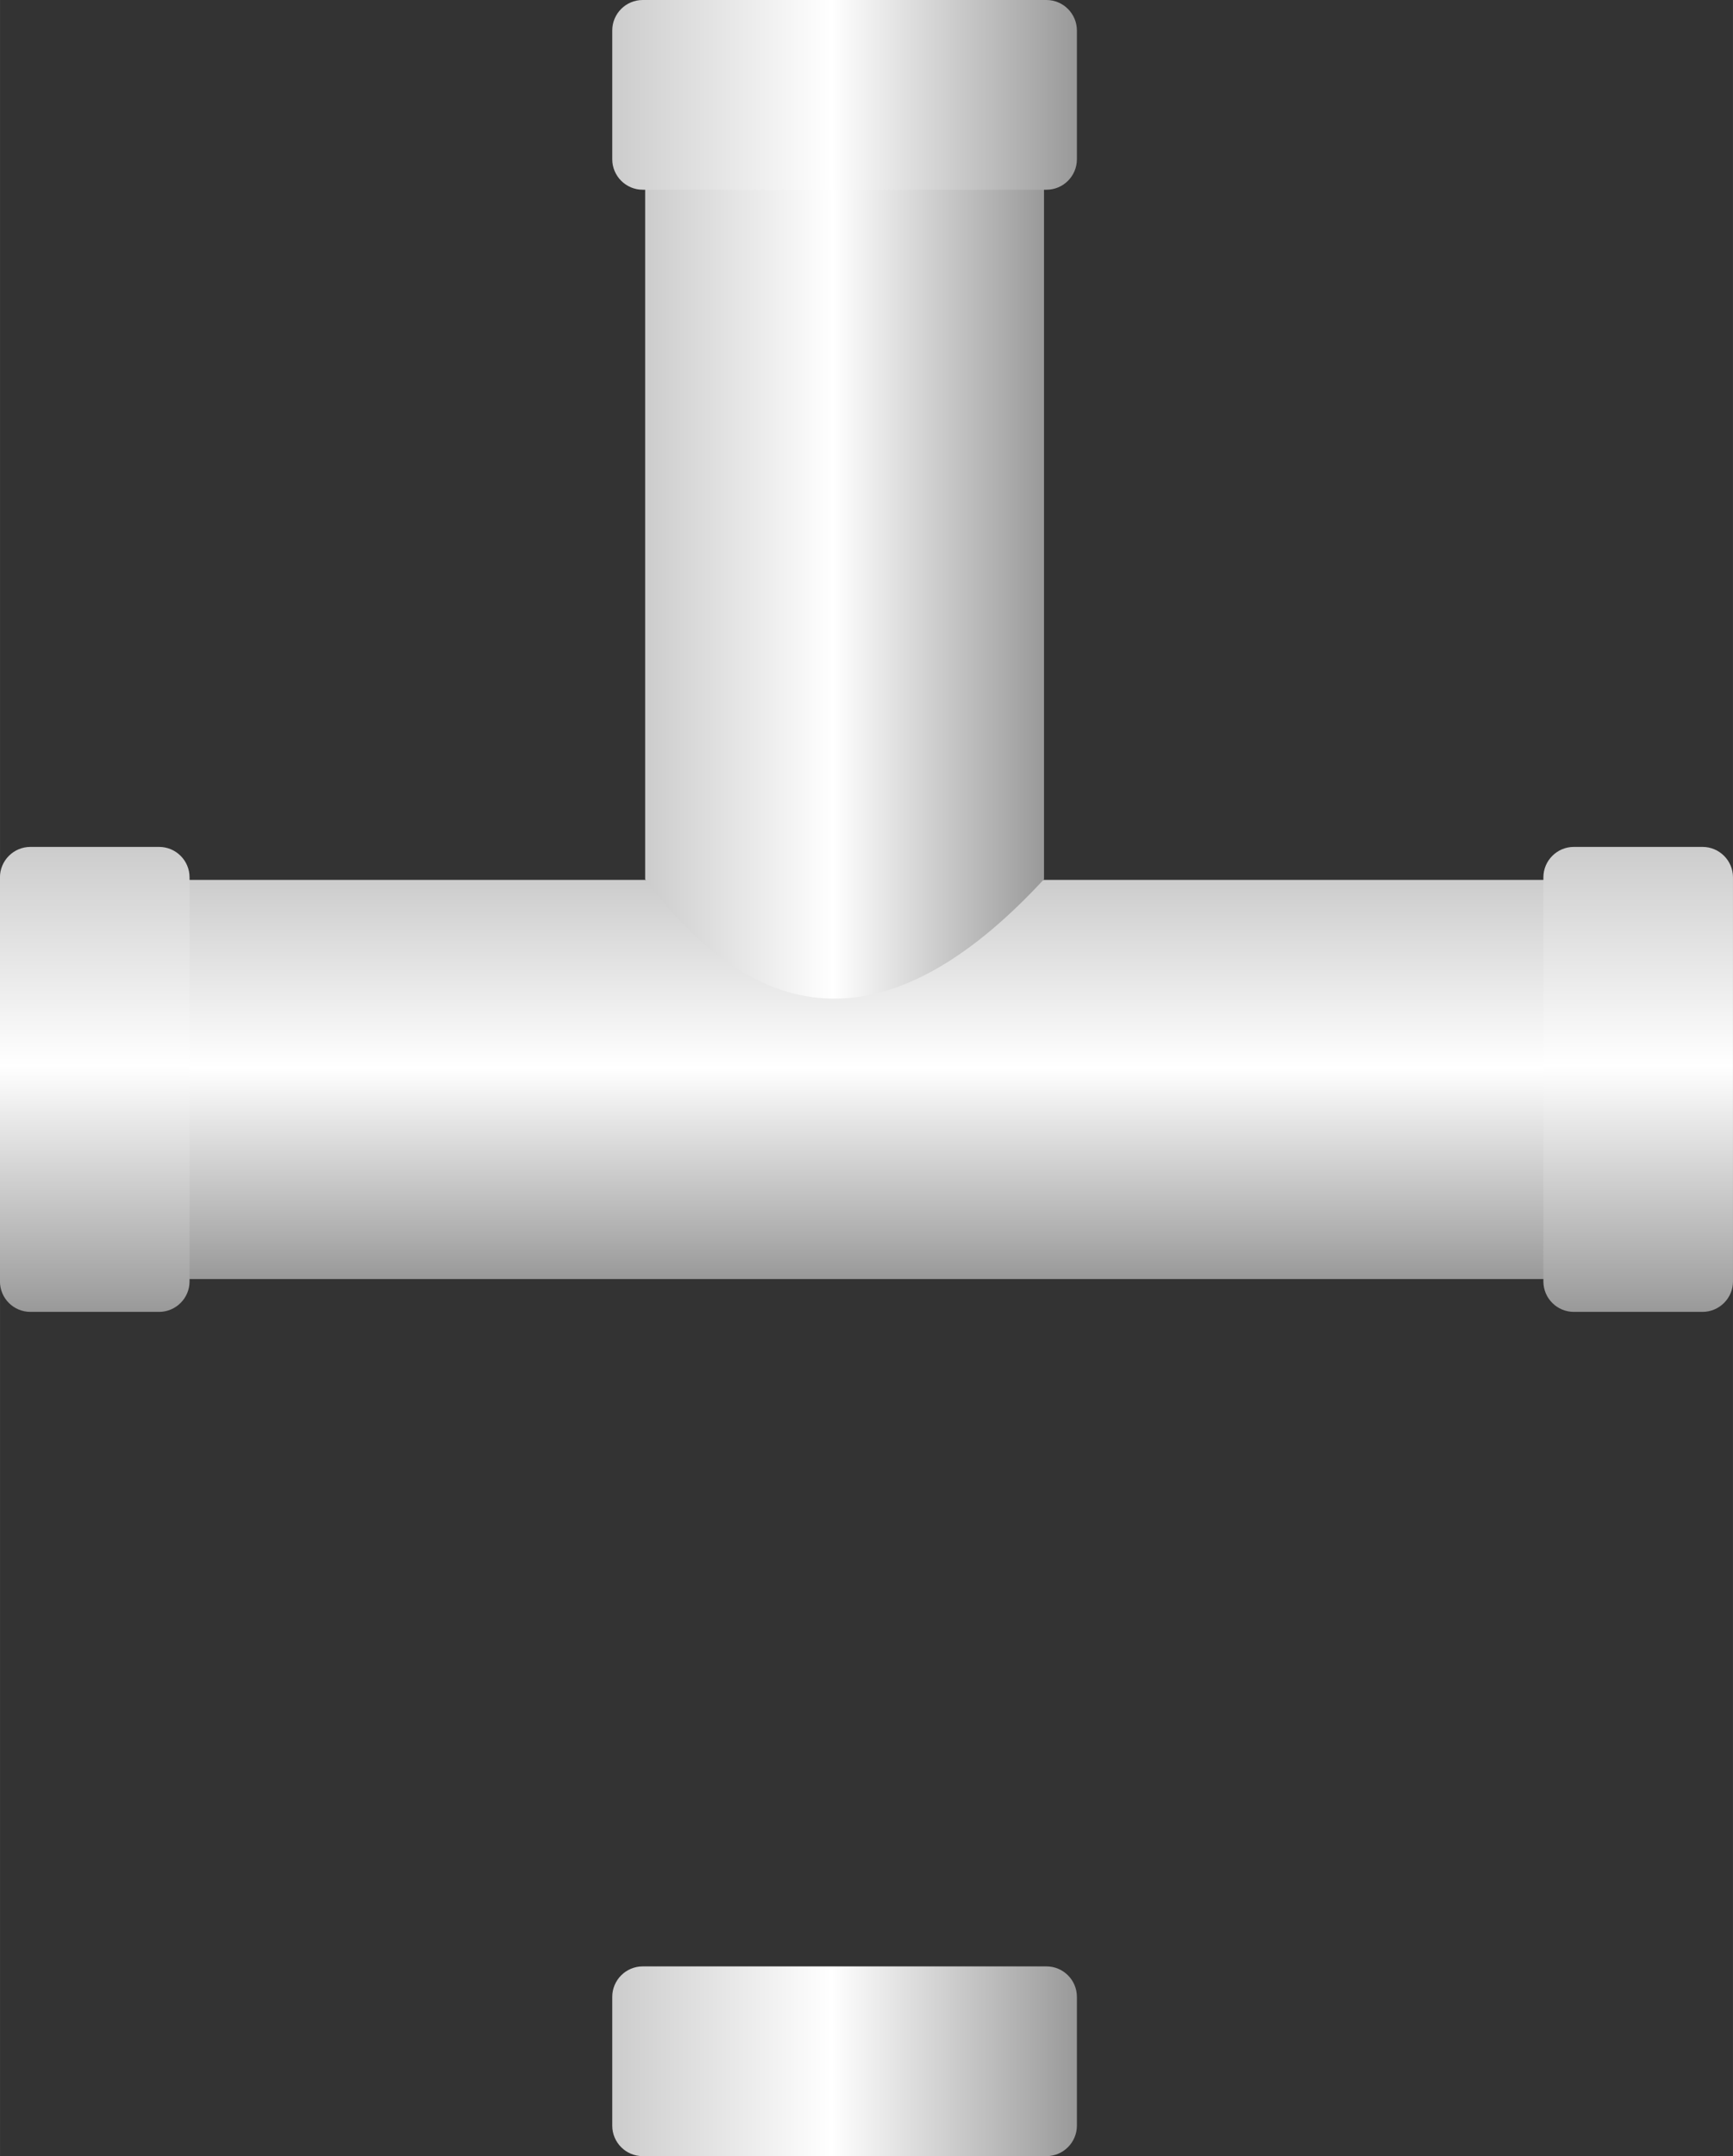 <!--?xml version="1.0" encoding="UTF-8" standalone="no"?-->
<!-- Creator: CorelDRAW -->

<svg xmlns:dc="http://purl.org/dc/elements/1.1/" xmlns:cc="http://creativecommons.org/ns#" xmlns:rdf="http://www.w3.org/1999/02/22-rdf-syntax-ns#" xmlns:svg="http://www.w3.org/2000/svg" xmlns="http://www.w3.org/2000/svg" xmlns:xlink="http://www.w3.org/1999/xlink" xmlns:sodipodi="http://sodipodi.sourceforge.net/DTD/sodipodi-0.dtd" xmlns:inkscape="http://www.inkscape.org/namespaces/inkscape" xml:space="preserve" width="28.519mm" height="35.457mm" style="shape-rendering:geometricPrecision; text-rendering:geometricPrecision; image-rendering:optimizeQuality; fill-rule:evenodd; clip-rule:evenodd" viewBox="0 0 27.238 33.865" id="svg4184" version="1.1" inkscape:version="0.48.3.1 r9886" sodipodi:docname="69.svg"><rect x="0" y="0" width="27.238" height="33.865" fill="#333333" stroke="none"/><sodipodi:namedview pagecolor="#ffffff" bordercolor="#666666" borderopacity="1" objecttolerance="10" gridtolerance="10" guidetolerance="10" inkscape:pageopacity="0" inkscape:pageshadow="2" inkscape:window-width="640" inkscape:window-height="480" id="namedview4211" showgrid="false" inkscape:zoom="1.8784411" inkscape:cx="50.525257" inkscape:cy="62.818047" inkscape:window-x="0" inkscape:window-y="0" inkscape:window-maximized="0" inkscape:current-layer="svg4184"></sodipodi:namedview>
 <defs id="defs4186">
  <style type="text/css" id="style4188">
   
    .fil2 {fill:url(#id0)}
    .fil0 {fill:url(#id1)}
    .fil4 {fill:url(#id2)}
    .fil3 {fill:url(#id3)}
    .fil1 {fill:url(#id4)}
   
  </style>
  <linearGradient id="id0" gradientUnits="userSpaceOnUse" x1="1.489" y1="20.605" x2="1.489" y2="13.303">
   <stop offset="0" style="stop-color: rgb(153, 153, 153);" id="stop4191"></stop>
   <stop offset="0.529" style="stop-color:white" id="stop4193"></stop>
   <stop offset="1" style="stop-color: rgb(204, 204, 204);" id="stop4195"></stop>
  </linearGradient>
  <linearGradient id="id1" gradientUnits="userSpaceOnUse" xlink:href="#id0" x1="13.274" y1="20.088" x2="13.274" y2="13.82">
  </linearGradient>
  <linearGradient id="id2" gradientUnits="userSpaceOnUse" xlink:href="#id0" x1="16.925" y1="32.376" x2="9.623" y2="32.376">
  </linearGradient>
  <linearGradient id="id3" gradientUnits="userSpaceOnUse" xlink:href="#id0" x1="16.925" y1="1.489" x2="9.623" y2="1.489">
  </linearGradient>
  <linearGradient id="id4" gradientUnits="userSpaceOnUse" xlink:href="#id0" x1="16.409" y1="9.448" x2="10.14" y2="9.448">
  </linearGradient>
 </defs>
 <g id="hmigradengt" inkscape:label="#图层_x0020_1">
  <g id="_56655520">
   <rect id="_56662136" class="fil0" x="1.819" y="13.82" width="22.91" height="6.269"></rect>
   <path id="_56661176" class="fil1" d="M10.14 13.809l0 -11.3 6.269 0 0 11.3c-2.238,2.422 -4.334,2.579 -6.269,0z"></path>
   <path id="_56660216" class="fil1" d="M10.14 20.056l0 11.3 6.269 0 0 -11.3c-2.238,-2.422 -4.334,-2.579 -6.269,0z"></path>
   <path id="_56659184" class="fil2" d="M2.979 13.78l0 6.347c-9.55087e-005,0.263 -0.215,0.477 -0.478,0.478l-2.024 -9.55087e-005c-0.263,0 -0.478,-0.214 -0.478,-0.478l0 -6.347c0,-0.263 0.215,-0.478 0.478,-0.478l2.024 0c0.263,0 0.478,0.214 0.478,0.478z"></path>
   <path id="_56473120" class="fil2" d="M27.238 13.78l0 6.347c-9.55087e-005,0.263 -0.215,0.477 -0.478,0.478l-2.024 -9.55087e-005c-0.263,0 -0.478,-0.214 -0.478,-0.478l0 -6.347c0,-0.263 0.215,-0.478 0.478,-0.478l2.024 0c0.263,0 0.478,0.214 0.478,0.478z"></path>
   <path id="_56548752" class="fil3" d="M10.101 0l6.347 0c0.263,9.55087e-005 0.477,0.215 0.478,0.478l-9.55087e-005 2.024c0,0.263 -0.214,0.478 -0.478,0.478l-6.347 0c-0.263,0 -0.478,-0.215 -0.478,-0.478l0 -2.024c0,-0.263 0.214,-0.478 0.478,-0.478z"></path>
   <path id="_56655560" class="fil4" d="M10.101 33.865l6.347 0c0.263,-9.55087e-005 0.477,-0.215 0.478,-0.478l-9.55087e-005 -2.024c0,-0.263 -0.214,-0.478 -0.478,-0.478l-6.347 0c-0.263,0 -0.478,0.215 -0.478,0.478l0 2.024c0,0.263 0.214,0.478 0.478,0.478z"></path>
  </g>
 </g>
</svg>